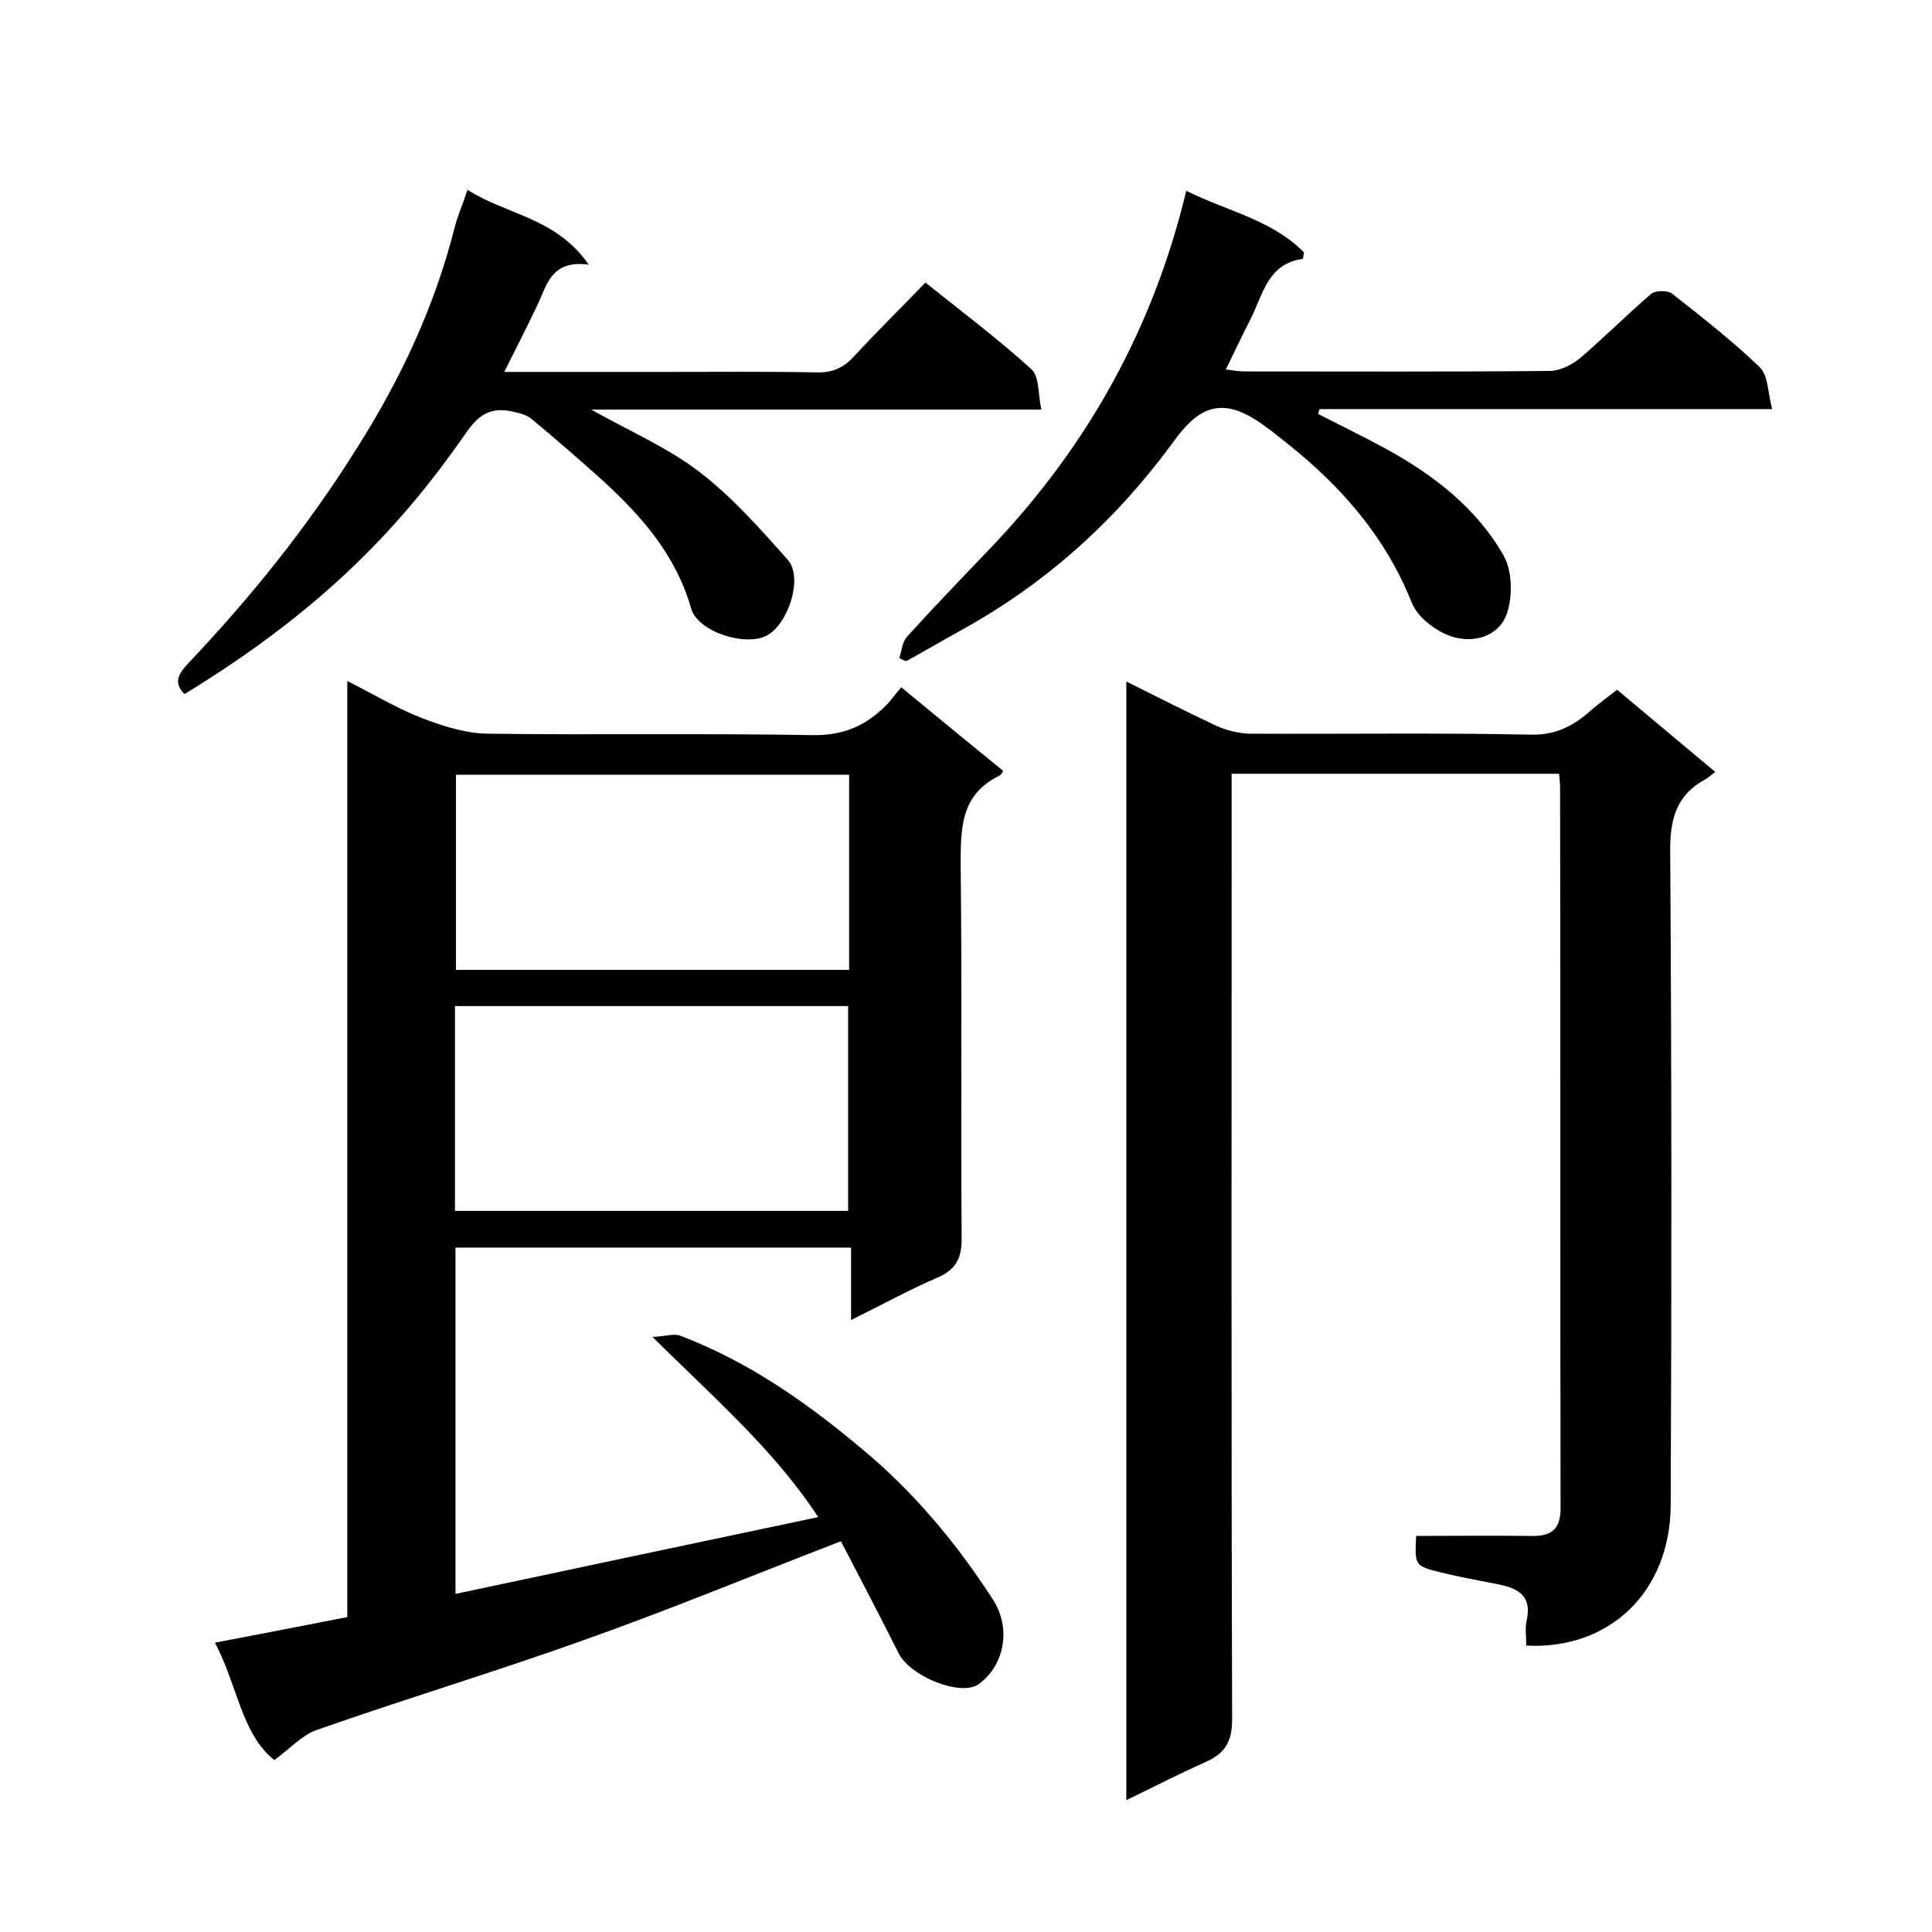 <svg enable-background="new 0 0 400 400" viewBox="0 0 400 400" xmlns="http://www.w3.org/2000/svg"><path d="m186.6 142.3c7.4 6.1 14.2 11.7 21.1 17.3-.2.3-.4.8-.8 1-8.2 4-8 11.2-8 18.9.3 25.7 0 51.3.2 77 0 4.3-1.4 6.5-5.2 8.1-5.8 2.5-11.4 5.6-17.7 8.7 0-5.3 0-10 0-15-27.5 0-54.6 0-81.9 0v71.7c24.9-5.3 49.5-10.5 75.1-15.9-9.1-13.9-21.6-24.7-34.3-37.3 2.6-.1 4.5-.8 5.9-.2 14.1 5.4 26.2 13.9 37.6 23.5 10.7 8.9 19.5 19.5 27 31.1 3.8 5.9 2.4 13.6-3 17.5-3.7 2.6-14.2-1.6-16.6-6.5-3.9-7.8-8-15.6-11.9-23.1-18.4 7.1-35.8 14.3-53.6 20.6-18.2 6.5-36.8 12.1-55 18.5-2.9 1-5.3 3.7-8.7 6.2-6.8-5.4-7.6-15.4-12.3-24.3 9.4-1.8 18.3-3.5 27.4-5.3 0-64.5 0-128.8 0-193.8 5.6 2.8 10.5 5.8 15.8 7.8 4.2 1.6 8.7 3 13.1 3.1 22.5.3 45-.1 67.5.3 6.4.1 11-2 15.2-6.2 1-1 1.7-2.1 3.1-3.7zm-92.4 108.4h81.4c0-14.4 0-28.4 0-42.4-27.3 0-54.2 0-81.4 0zm81.6-90.3c-27.5 0-54.5 0-81.4 0v40.4h81.4c0-13.6 0-26.9 0-40.4z"/><path d="m334.8 142.8c6.9 5.8 13.5 11.3 20.3 17-.7.6-1.4 1.2-2.1 1.6-6.1 3.3-7.3 8.5-7.2 15.2.3 45 .3 90 .1 135-.1 18.1-12.8 30-29.9 29.1 0-1.7-.3-3.6.1-5.3 1.1-5.1-1.9-6.6-6-7.4-4-.8-8-1.5-12-2.5-5.2-1.3-5.2-1.4-4.9-7.5 7.9 0 15.8-.1 23.8 0 4.1.1 6.1-1.3 6.1-5.7-.1-49.7 0-99.3-.1-149 0-1-.1-1.9-.2-3.1-22.6 0-44.9 0-67.8 0v5.8c0 63.3-.1 126.7.1 190 0 4.8-1.6 7.1-5.7 8.9-5.4 2.4-10.6 5.1-16.2 7.8 0-77.3 0-154.2 0-231.6 6.4 3.2 12.5 6.3 18.7 9.2 2 .9 4.4 1.5 6.6 1.6 19.5.1 39-.2 58.5.2 5.4.1 9-2 12.6-5.2 1.7-1.5 3.6-2.8 5.2-4.1z"/><path d="m96.8 39.3c8.1 5.2 18.3 5.7 25.1 15.5-8-1.1-8.7 4.5-10.8 8.7-2.1 4.4-4.3 8.7-6.7 13.5h34.1c10.2 0 20.3-.1 30.5.1 3.3.1 5.6-.9 7.8-3.3 4.7-5.1 9.7-10 14.8-15.3 7.6 6.1 15.1 11.7 22 18 1.6 1.5 1.3 5.1 2 8.3-31.4 0-62 0-93.2 0 8 4.5 15.9 7.9 22.4 12.9 6.8 5.2 12.6 11.8 18.3 18.2 3.2 3.6.2 13.1-4.2 15.6-4.3 2.5-14.4-.6-15.8-5.5-3.1-10.9-10.1-19-18.2-26.4-4.9-4.4-9.8-8.7-14.9-12.9-1.1-.9-2.9-1.3-4.4-1.6-4.4-.8-6.8 1.1-9.3 4.8-13.1 18.8-29.1 36.1-58.1 53.8-2.4-2.4-1.2-4.2.7-6.3 13.1-13.8 25-28.6 35.1-44.8 9-14.2 16-29.2 20.1-45.4.6-2.4 1.6-4.6 2.7-7.9z"/><path d="m245.6 39.5c8.4 4.2 17.8 6 24.4 12.8-.2.7-.2 1.3-.3 1.3-7.2 1-8.2 7.3-10.7 12.3-1.7 3.3-3.3 6.7-5.2 10.6 1.6.2 2.8.4 4 .4 21 0 42 .1 63-.1 2.2 0 4.7-1.3 6.4-2.7 5-4.3 9.7-9 14.7-13.3.9-.7 3.4-.7 4.3 0 6.2 4.9 12.4 9.7 18.1 15.2 1.8 1.7 1.7 5.3 2.6 8.7-31.9 0-62.8 0-93.7 0-.1.3-.2.7-.3 1 4.7 2.4 9.4 4.7 14 7.2 9.9 5.4 18.8 12.3 24.4 22.1 1.8 3.2 1.9 8.4.7 12-1.7 4.9-7.1 6.3-11.7 4.7-3.1-1.1-6.8-3.9-8-6.9-5.4-13.6-14.6-24.1-25.8-33-3.2-2.5-6.4-5.3-10.1-6.7-6.7-2.4-10.5 2.3-14 7.1-11.6 15.7-25.8 28.5-42.9 38-4 2.2-7.9 4.5-11.9 6.7-.5-.2-1-.4-1.4-.7.5-1.5.6-3.3 1.6-4.4 5.9-6.5 12-12.8 18.1-19.2 19.4-20.6 32.9-44.7 39.7-73.1z"/></svg>